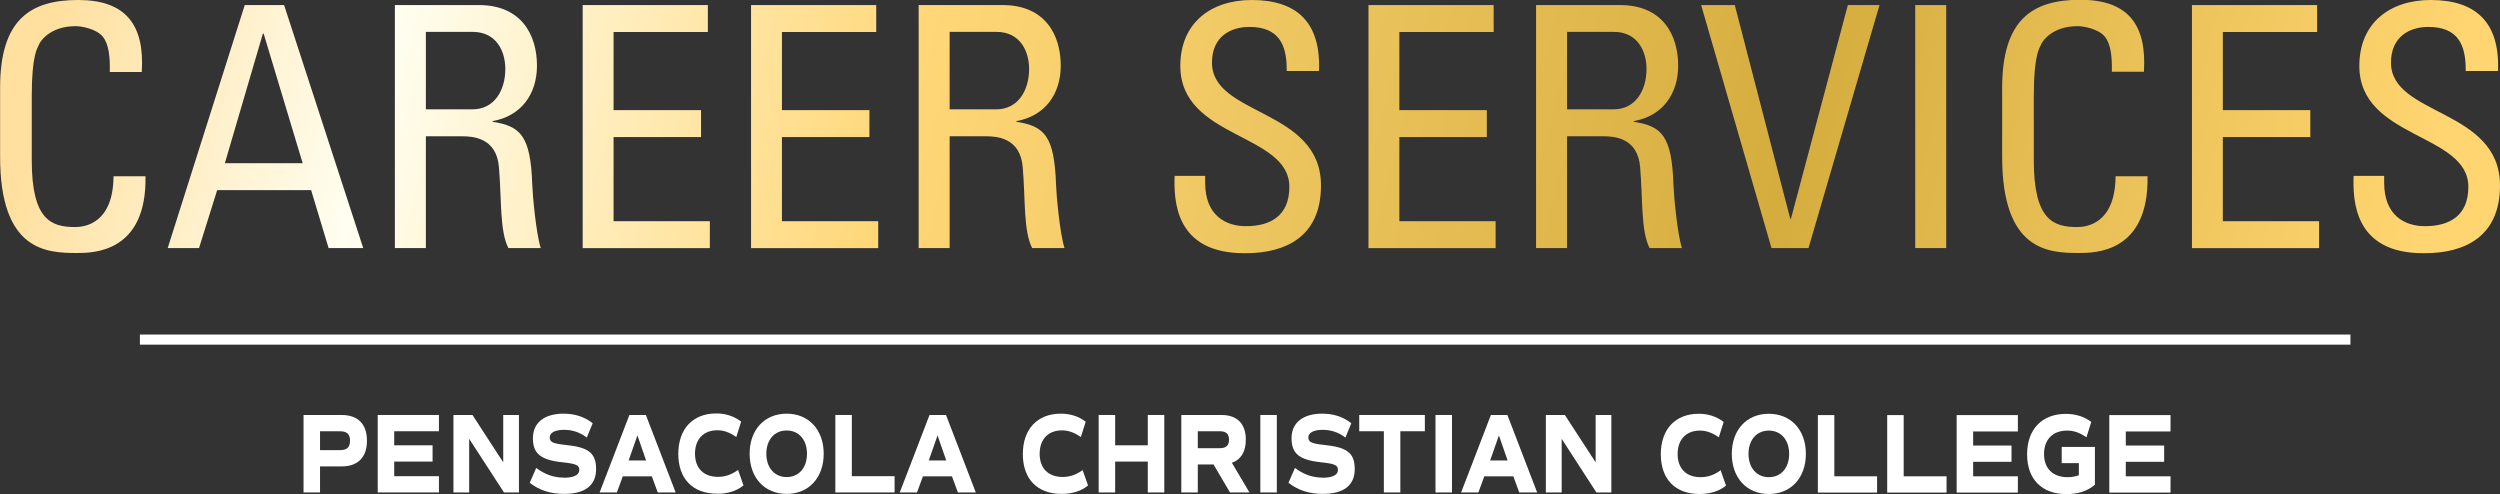 <?xml version="1.0" encoding="UTF-8"?><svg id="Layer_2" xmlns="http://www.w3.org/2000/svg" xmlns:xlink="http://www.w3.org/1999/xlink" viewBox="0 0 227.48 44.95"><rect x="0" y="0" width="227.48" height="44.95" fill="#333333" stroke="none"/><defs><style>.cls-1{fill:url(#linear-gradient);}.cls-2{fill:#fff;}</style><linearGradient id="linear-gradient" x1="9.08" y1="-13.97" x2="216.56" y2="36.49" gradientUnits="userSpaceOnUse"><stop offset="0" stop-color="#ffe09f"/><stop offset=".14" stop-color="#fffef0"/><stop offset=".36" stop-color="#ffd778"/><stop offset=".73" stop-color="#d5ad3e"/><stop offset="1" stop-color="#ffd571"/></linearGradient></defs><g id="Layer_1-2"><g id="Logo"><rect class="cls-2" x="12.73" y="30.44" width="201.14" height=".92"/><g id="PCC_1-Line"><path class="cls-2" d="M29.12,42.44h1.96c1.49,0,2.31-.83,2.31-2.34s-.82-2.34-2.31-2.34h-3.46v7.05h1.5v-2.37ZM29.12,39.24h1.8c.65,0,.93.26.93.86s-.28.86-.93.86h-1.8v-1.72Z"/><polygon class="cls-2" points="39.94 43.33 35.87 43.33 35.87 42 39.36 42 39.36 40.52 35.87 40.52 35.87 39.24 39.94 39.24 39.94 37.76 34.37 37.76 34.37 44.81 39.94 44.81 39.94 43.33"/><polygon class="cls-2" points="42.69 39.93 45.86 44.81 47.22 44.81 47.22 37.76 45.79 37.76 45.79 42.07 42.99 37.76 41.26 37.76 41.26 44.81 42.69 44.81 42.69 39.93"/><path class="cls-2" d="M51.3,43.46c-.88,0-1.7-.28-2.45-.84l-.06-.04-.59,1.35.04.03c.86.66,1.87.98,3.09.98,1.91,0,2.91-.78,2.91-2.25s-.69-1.99-2.74-2.2c-1.26-.13-1.48-.29-1.48-.69,0-.43.49-.69,1.31-.69.74,0,1.43.23,2,.66l.06.05.54-1.31-.04-.03c-.73-.56-1.59-.84-2.62-.84-1.74,0-2.78.83-2.78,2.23s.69,1.99,2.74,2.2c1.26.13,1.48.29,1.48.69,0,.58-.77.71-1.41.71Z"/><path class="cls-2" d="M56.67,43.34h2.64l.54,1.47h1.63l-2.71-7.05h-1.5l-2.71,7.05h1.57l.54-1.47ZM57.2,41.9l.8-2.28.79,2.28h-1.58Z"/><path class="cls-2" d="M65.24,44.93c.96,0,1.78-.25,2.38-.74l.03-.03-.49-1.4-.06.04c-.57.4-1.13.59-1.77.59-1.31,0-2.09-.79-2.09-2.11s.78-2.13,2.03-2.13c.57,0,1.09.18,1.66.57l.07.04.44-1.4-.03-.02c-.65-.48-1.38-.72-2.24-.72-2.13,0-3.45,1.41-3.45,3.68s1.32,3.62,3.52,3.62Z"/><path class="cls-2" d="M71.58,37.64c-2.02,0-3.37,1.47-3.37,3.65s1.36,3.65,3.37,3.65,3.37-1.47,3.37-3.65-1.36-3.65-3.37-3.65ZM71.58,43.41c-1.1,0-1.85-.85-1.85-2.12s.74-2.12,1.85-2.12,1.85.85,1.85,2.12-.74,2.12-1.85,2.12Z"/><polygon class="cls-2" points="77.51 37.76 76.01 37.76 76.01 44.81 81.4 44.81 81.4 43.33 77.51 43.33 77.51 37.76"/><path class="cls-2" d="M86.08,37.76h-1.5l-2.71,7.05h1.57l.54-1.47h2.64l.54,1.47h1.63l-2.71-7.05ZM86.09,41.9h-1.58l.8-2.28.79,2.28Z"/><path class="cls-2" d="M98.46,42.81c-.57.4-1.13.59-1.77.59-1.31,0-2.09-.79-2.09-2.11s.78-2.13,2.03-2.13c.57,0,1.09.18,1.66.57l.06.04.44-1.4-.03-.02c-.65-.48-1.38-.71-2.24-.71-2.13,0-3.45,1.41-3.45,3.68s1.32,3.62,3.52,3.62c.96,0,1.78-.25,2.38-.74l.03-.03-.49-1.4-.06.04Z"/><polygon class="cls-2" points="105.94 44.81 105.94 37.76 104.44 37.76 104.44 40.52 101.47 40.52 101.47 37.76 99.97 37.76 99.97 44.81 101.47 44.81 101.47 42 104.44 42 104.44 44.81 105.94 44.81"/><path class="cls-2" d="M107.49,37.76v7.05h1.5v-2.55h1.43l1.5,2.55h1.77l-1.6-2.7c.83-.29,1.27-1.01,1.27-2.1,0-1.45-.79-2.25-2.21-2.25h-3.65ZM108.99,39.24h2c.58,0,.84.24.84.77s-.26.77-.84.77h-2v-1.53Z"/><rect class="cls-2" x="114.68" y="37.76" width="1.5" height="7.05"/><path class="cls-2" d="M120.34,43.46c-.88,0-1.7-.28-2.45-.84l-.06-.04-.59,1.35.04.03c.86.66,1.87.98,3.08.98,1.91,0,2.91-.78,2.91-2.25s-.69-1.99-2.74-2.2c-1.26-.13-1.48-.29-1.48-.69,0-.43.49-.69,1.31-.69.74,0,1.43.23,2,.66l.06.05.54-1.31-.04-.03c-.73-.56-1.58-.84-2.62-.84-1.74,0-2.78.83-2.78,2.23s.69,1.99,2.74,2.2c1.26.13,1.48.29,1.48.69,0,.58-.77.71-1.41.71Z"/><polygon class="cls-2" points="127.42 44.81 127.42 39.24 129.65 39.24 129.65 37.76 123.68 37.76 123.68 39.24 125.92 39.24 125.92 44.81 127.42 44.81"/><rect class="cls-2" x="130.62" y="37.76" width="1.5" height="7.05"/><path class="cls-2" d="M135.66,37.76l-2.71,7.05h1.57l.54-1.47h2.64l.54,1.47h1.63l-2.71-7.05h-1.5ZM137.17,41.9h-1.58l.8-2.28.79,2.28Z"/><polygon class="cls-2" points="145.19 42.07 142.39 37.76 140.66 37.76 140.66 44.81 142.1 44.81 142.1 39.93 145.26 44.81 146.62 44.81 146.62 37.76 145.19 37.76 145.19 42.07"/><path class="cls-2" d="M156.51,42.83c-.57.4-1.13.59-1.77.59-1.31,0-2.09-.79-2.09-2.11s.78-2.13,2.03-2.13c.57,0,1.08.18,1.66.57l.06.04.44-1.4-.03-.02c-.65-.48-1.38-.72-2.24-.72-2.13,0-3.45,1.41-3.45,3.68s1.32,3.62,3.52,3.62c.96,0,1.78-.25,2.38-.74l.03-.03-.49-1.4-.06.04Z"/><path class="cls-2" d="M160.95,37.65c-2.02,0-3.37,1.47-3.37,3.65s1.36,3.65,3.37,3.65,3.37-1.47,3.37-3.65-1.36-3.65-3.37-3.65ZM160.95,43.42c-1.1,0-1.85-.85-1.85-2.12s.74-2.12,1.85-2.12,1.85.85,1.85,2.12-.74,2.12-1.85,2.12Z"/><polygon class="cls-2" points="166.91 37.77 165.41 37.77 165.41 44.82 170.8 44.82 170.8 43.34 166.91 43.34 166.91 37.77"/><polygon class="cls-2" points="173.22 37.77 171.72 37.77 171.72 44.82 177.12 44.82 177.12 43.34 173.22 43.34 173.22 37.77"/><polygon class="cls-2" points="178.04 44.82 183.61 44.82 183.61 43.34 179.54 43.34 179.54 42.02 183.03 42.02 183.03 40.54 179.54 40.54 179.54 39.26 183.61 39.26 183.61 37.77 178.04 37.77 178.04 44.82"/><path class="cls-2" d="M187.61,42.14h1.55v1.1c-.32.12-.66.18-1.02.18-1.35,0-2.15-.79-2.15-2.11s.8-2.13,2.1-2.13c.6,0,1.12.18,1.7.57l.06.04.44-1.4-.03-.02c-.66-.48-1.41-.71-2.29-.71-2.17,0-3.52,1.41-3.52,3.68s1.34,3.62,3.59,3.62c1.05,0,1.89-.27,2.56-.84l.02-.02v-3.43h-3.02v1.48Z"/><polygon class="cls-2" points="191.93 44.82 197.5 44.82 197.5 43.34 193.43 43.34 193.43 42.02 196.92 42.02 196.92 40.54 193.43 40.54 193.43 39.26 197.5 39.26 197.5 37.77 191.93 37.77 191.93 44.82"/></g><path class="cls-1" d="M9.99,6.55c.03-1.26-.06-2.51-.64-3.22-.58-.7-1.9-.95-2.48-.95-2.33,0-3.25,1.41-3.34,1.72-.09.24-.64.8-.64,4.59v5.91c0,5.42,1.78,6.06,3.95,6.06.86,0,3.46-.31,3.49-4.62h2.91c.12,6.98-4.81,6.98-6.25,6.98-2.76,0-6.98-.18-6.98-8.76v-6.25C0,1.78,2.76,0,7.11,0s6.06,2.27,5.79,6.55h-2.91ZM22.27.46h3.58l7.2,22.11h-3.15l-1.59-5.27h-8.55l-1.65,5.27h-2.85L22.27.46ZM23.98,3.06h-.06l-3.46,11.79h7.08l-3.55-11.79ZM38.75,12.4v10.17h-2.82V.46h7.63c3.92,0,5.3,2.76,5.3,5.51,0,2.6-1.44,4.59-4.04,5.05v.06c2.54.4,3.46,1.26,3.61,5.7.03.95.34,4.41.77,5.79h-2.94c-.8-1.53-.61-4.41-.86-7.35-.21-2.7-2.39-2.82-3.34-2.82h-3.31ZM38.75,9.95h4.23c2.02,0,3-1.75,3-3.68,0-1.59-.8-3.37-2.97-3.37h-4.26v7.04ZM53.02,22.57V.46h11.39v2.45h-8.58v7.11h7.96v2.45h-7.96v7.66h8.76v2.45h-11.58ZM68.34,22.57V.46h11.39v2.45h-8.58v7.11h7.96v2.45h-7.96v7.66h8.76v2.45h-11.58ZM86.41,12.4v10.17h-2.82V.46h7.63c3.92,0,5.3,2.76,5.3,5.51,0,2.6-1.44,4.59-4.04,5.05v.06c2.54.4,3.46,1.26,3.61,5.7.03.95.34,4.41.77,5.79h-2.94c-.8-1.53-.61-4.41-.86-7.35-.21-2.7-2.39-2.82-3.34-2.82h-3.31ZM86.41,9.95h4.23c2.02,0,3-1.75,3-3.68,0-1.59-.8-3.37-2.97-3.37h-4.26v7.04ZM109.66,15.99v.64c0,3,1.9,3.95,3.71,3.95,2.24,0,3.95-.95,3.95-3.58,0-4.9-9.92-4.35-9.92-11,0-3.92,2.79-6,6.49-6,4.04,0,6.31,1.96,6.13,6.46h-2.94c.03-2.42-.73-4.01-3.4-4.01-1.68,0-3.4.86-3.4,3.25,0,4.87,9.92,4.17,9.92,11.18,0,4.66-3.22,6.16-6.86,6.16-6.52.06-6.52-4.93-6.46-7.04h2.79ZM124.52,22.57V.46h11.39v2.45h-8.58v7.11h7.96v2.45h-7.96v7.66h8.76v2.45h-11.58ZM142.59,12.4v10.17h-2.82V.46h7.63c3.92,0,5.3,2.76,5.3,5.51,0,2.6-1.44,4.59-4.04,5.05v.06c2.54.4,3.46,1.26,3.61,5.7.03.95.34,4.41.77,5.79h-2.94c-.8-1.53-.61-4.41-.86-7.35-.21-2.7-2.39-2.82-3.34-2.82h-3.31ZM142.59,9.95h4.23c2.02,0,3-1.75,3-3.68,0-1.59-.8-3.37-2.97-3.37h-4.26v7.04ZM164.56,22.57h-3.37L154.79.46h3.06l5.05,19.45h.06L168.14.46h2.88l-6.46,22.11ZM177.09,22.57h-2.82V.46h2.82v22.11ZM192.16,6.55c.03-1.26-.06-2.51-.64-3.22-.58-.7-1.9-.95-2.48-.95-2.33,0-3.25,1.41-3.34,1.72-.09.24-.64.8-.64,4.59v5.91c0,5.42,1.78,6.06,3.95,6.06.86,0,3.46-.31,3.49-4.62h2.91c.12,6.98-4.81,6.98-6.25,6.98-2.76,0-6.98-.18-6.98-8.76v-6.25c0-6.25,2.76-8.03,7.11-8.03s6.06,2.27,5.79,6.55h-2.91ZM199.45,22.57V.46h11.39v2.45h-8.58v7.11h7.96v2.45h-7.96v7.66h8.76v2.45h-11.58ZM216.94,15.99v.64c0,3,1.9,3.95,3.71,3.95,2.24,0,3.95-.95,3.95-3.58,0-4.9-9.92-4.35-9.92-11,0-3.92,2.79-6,6.49-6,4.04,0,6.31,1.96,6.13,6.46h-2.94c.03-2.42-.73-4.01-3.4-4.01-1.68,0-3.4.86-3.4,3.25,0,4.87,9.92,4.17,9.92,11.18,0,4.66-3.22,6.16-6.86,6.16-6.52.06-6.52-4.93-6.46-7.04h2.79Z"/></g></g></svg>